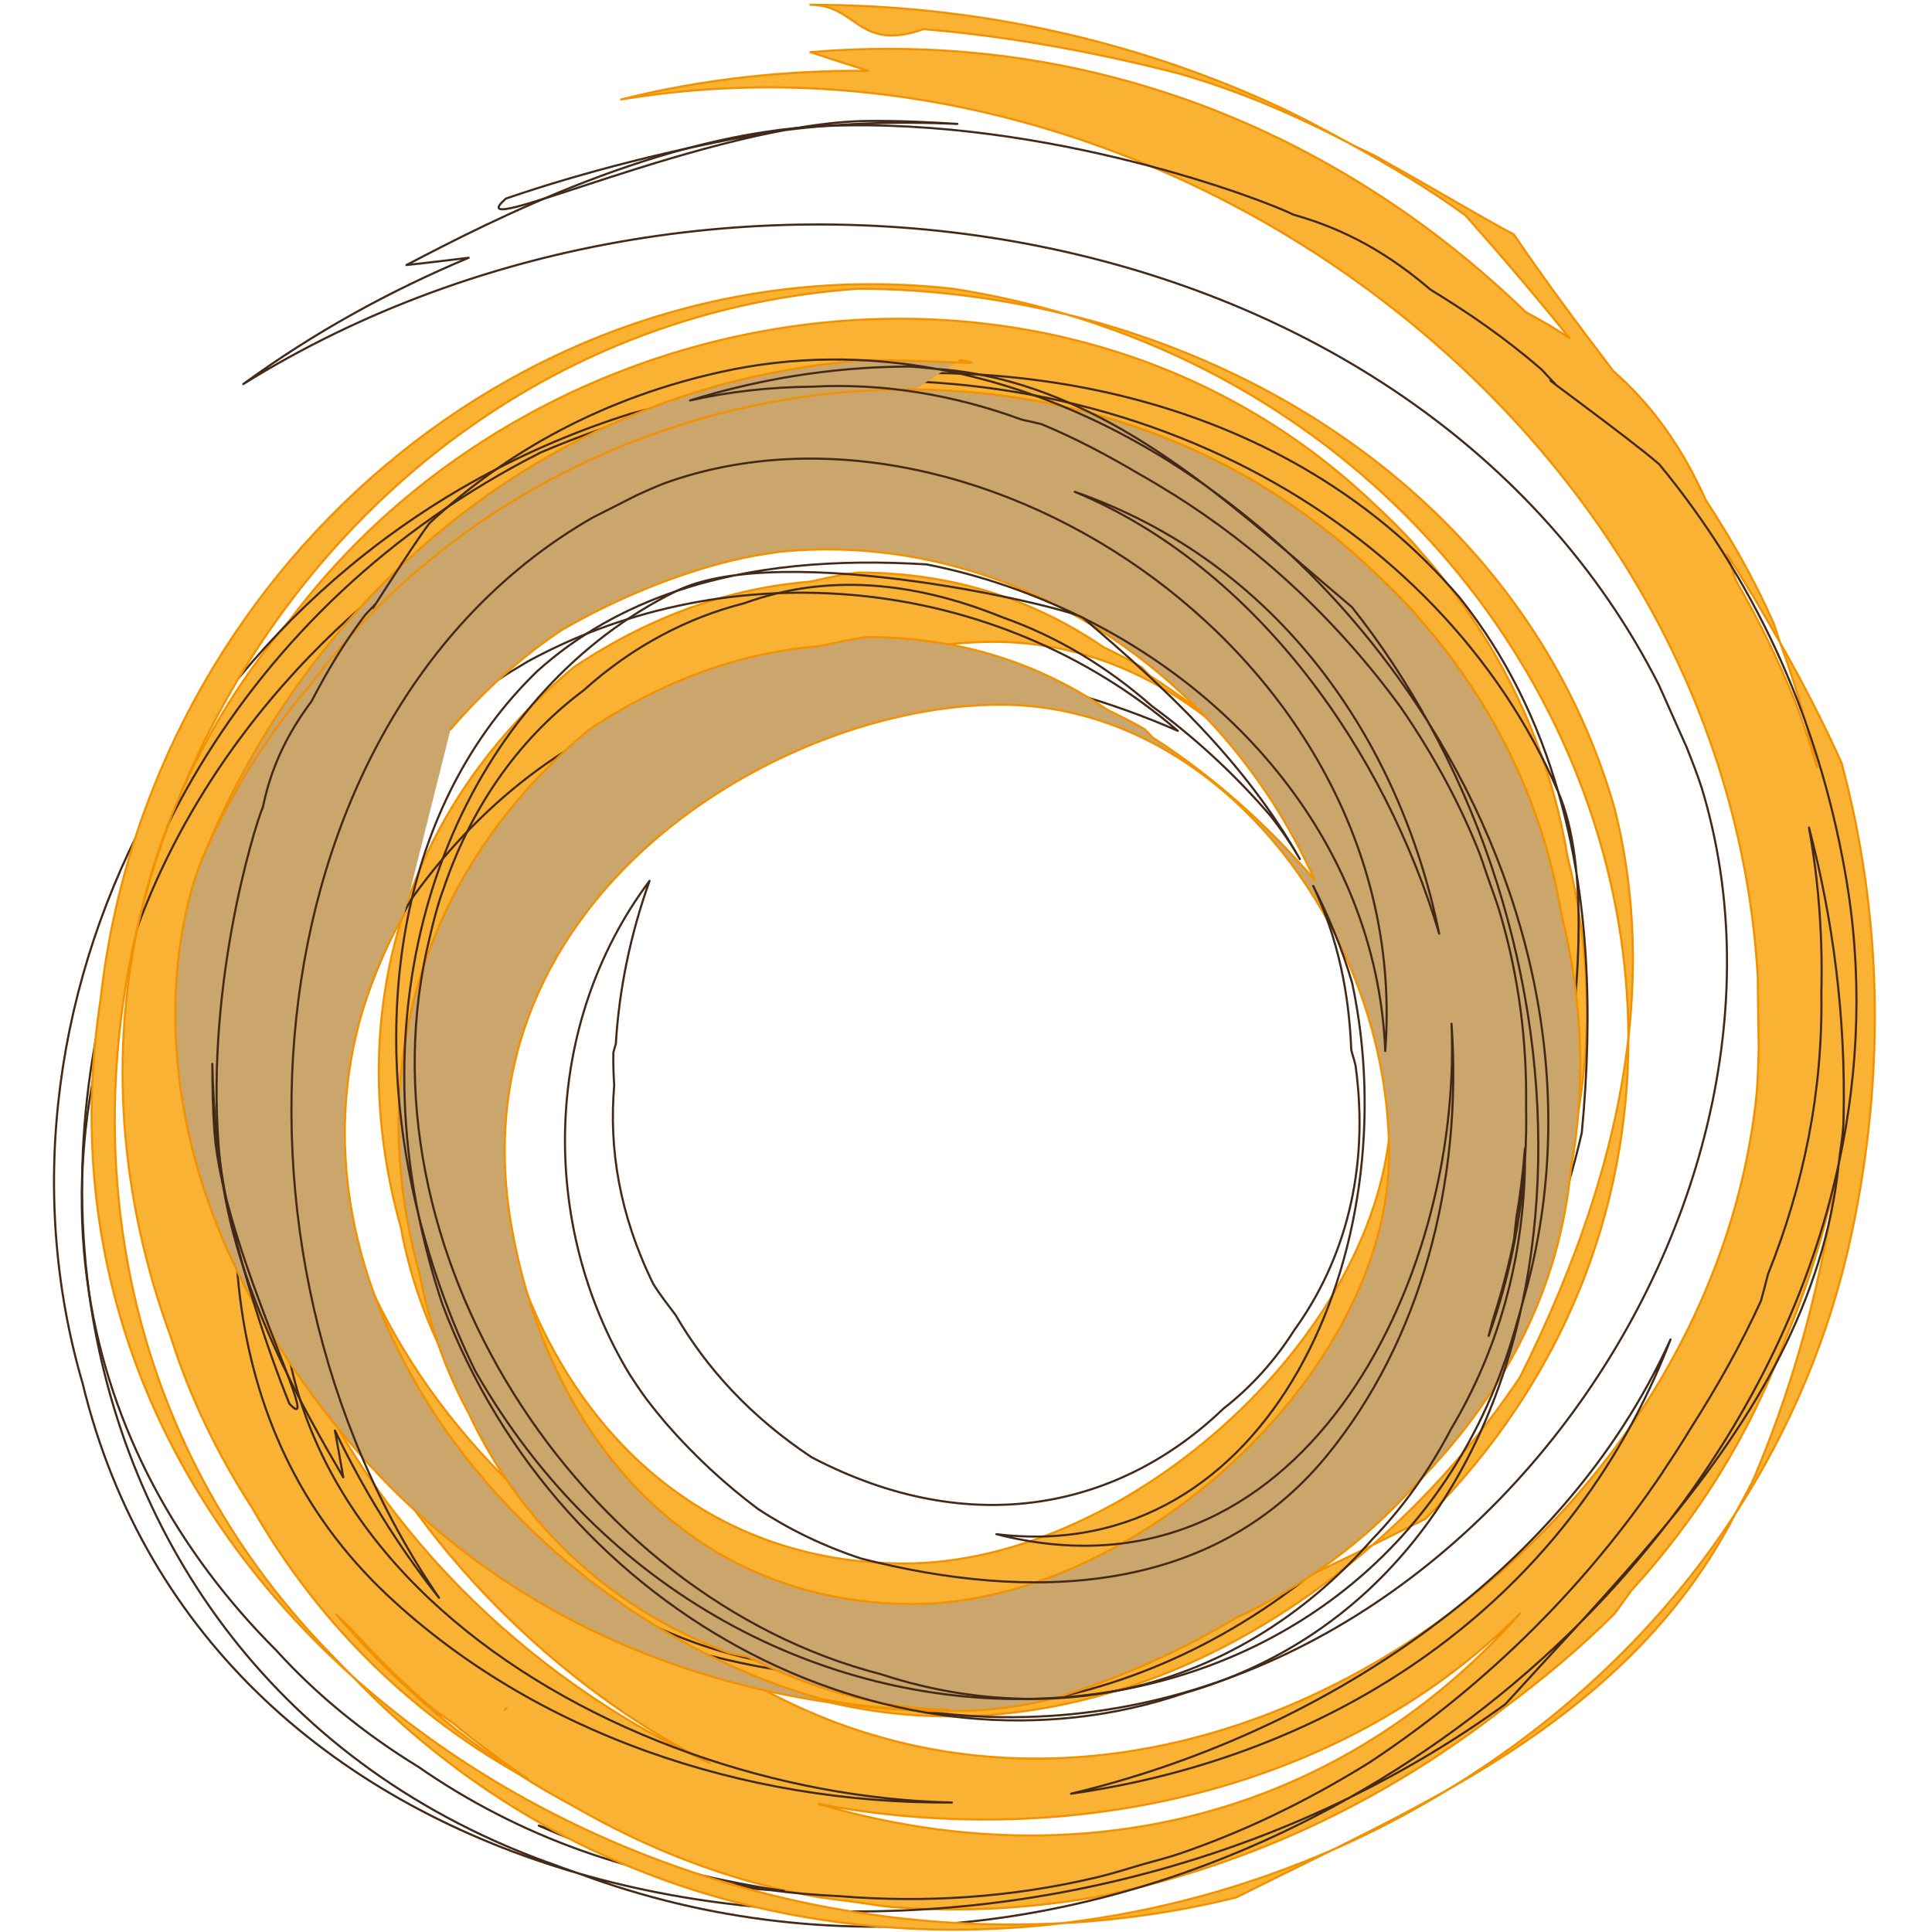 <?xml version="1.0" encoding="UTF-8" standalone="no"?>
<svg xmlns:inkscape="http://www.inkscape.org/namespaces/inkscape" xmlns:sodipodi="http://sodipodi.sourceforge.net/DTD/sodipodi-0.dtd" xmlns="http://www.w3.org/2000/svg" xmlns:svg="http://www.w3.org/2000/svg" version="1.1" id="svg2" xml:space="preserve" width="172" height="172" viewBox="0 0 172 172" sodipodi:docname="kringel_f.svg" inkscape:version="1.1.2 (b8e25be833, 2022-02-05)">
  <defs id="defs6">
    <clipPath id="clipPath16">
      <path d="M 0,595.28 H 841.89 V 0 H 0 Z" id="path14"></path>
    </clipPath>
  </defs>
  <g id="g8" inkscape:groupmode="layer" inkscape:label="kringel_f" transform="matrix(1.333,0,0,-1.333,-473.381,532.424)">
    <g id="g10" transform="translate(3.626,-0.151)">
      <g id="g12" clip-path="url(#clipPath16)">
        <g id="g18" transform="translate(406.175,279.087)">
          <path d="M 0,0 C 15.691,-2.984 34.354,0.227 46.849,12.723 33.934,-1.809 16.072,-4.77 0,0 m -35.311,31.68 c -6.32,15.8 0,31.601 9.481,44.242 2.346,2.734 4.887,4.98 7.553,6.781 3.084,1.789 6.369,3.235 9.808,4.281 0.264,0.075 0.522,0.157 0.789,0.223 0.594,0.172 1.201,0.309 1.803,0.453 0.809,0.172 1.641,0.293 2.473,0.414 14.758,1.512 29.763,-7.254 36.574,-22.461 -3.309,3.864 -7.035,7.16 -11.049,9.742 -0.184,0.188 -0.367,0.383 -0.553,0.567 -0.826,0.496 -1.677,0.922 -2.537,1.332 -4.533,3.09 -9.908,4.988 -16.424,4.988 C 1.508,82.121 0.479,81.855 -0.572,81.633 -5.742,81.215 -11.043,79.461 -16.35,75.922 -28.607,65.703 -31.578,51.535 -27.906,38.52 c 0.603,-3.278 1.711,-6.434 3.306,-9.383 3.395,-7.258 9.303,-13.254 17.731,-16.414 0.445,-0.114 0.89,-0.18 1.336,-0.282 C -1.248,10.285 3.285,8.883 8.266,8.813 5.42,8.781 2.508,8.949 -0.553,9.563 -22.674,15.879 -41.631,41.16 -28.99,63.281 -46.047,40.539 -27.303,12.695 -7.262,2.727 -19.604,8.406 -30.123,18.707 -35.311,31.68 m 73.558,15.222 c 0,-15.09 -17.425,-30.84 -32.515,-30.84 -15.086,0 -25.011,11.336 -27.464,26.227 -3.641,22.078 18.347,35.328 33.437,35.328 15.09,0 26.542,-15.629 26.542,-30.715 m 32.27,7.332 c -0.129,5.27 -0.883,10.379 -2.192,15.266 -1.199,2.695 -2.601,5.383 -4.113,8.059 1,-2.696 1.809,-5.477 2.476,-8.309 -0.476,1.496 -0.929,3.008 -1.507,4.453 -1.098,2.727 -2.395,5.367 -3.938,8.043 -0.18,0.586 -0.375,1.145 -0.562,1.699 1.25,-1.949 2.418,-3.914 3.531,-5.886 -0.164,0.441 -0.281,0.902 -0.453,1.339 -1.317,2.985 -2.852,5.637 -4.512,8.188 -1.512,3.348 -3.414,6.191 -6.187,8.625 -2.125,2.809 -4.352,5.75 -6.637,9.117 -1.785,0.926 -4.922,2.813 -8.926,5.055 -0.629,0.363 -1.328,0.644 -1.976,0.984 2.683,-1.469 5.277,-3.023 7.679,-4.769 2.36,-2.657 4.688,-5.395 6.949,-8.196 -0.902,0.594 -1.855,1.172 -2.906,1.719 -3.062,2.961 -6.394,5.629 -9.969,7.934 -10.721,6.925 -23.604,10.629 -37.827,9.445 1.285,-0.43 2.571,-0.84 3.852,-1.246 -5.434,0.031 -10.955,-0.531 -16.488,-1.914 35.492,5.918 73.749,-21.391 75.909,-58.602 0.015,-1.597 0.039,-3.172 0.062,-4.754 C 62.759,49.488 62.728,48.488 62.649,47.48 59.489,15.879 21.568,-9.402 -6.869,9.563 7.814,2.219 24.379,6.285 36.981,17.285 28.676,13.195 20.242,9.48 10.789,8.828 c 1.445,0.121 2.928,0.352 4.459,0.735 4.621,1.386 8.781,3.292 12.563,5.546 4.621,2.176 8.768,5.219 12.272,9.145 6.012,6.125 9.789,13.281 10.57,21.535 1,5.469 0.891,11.352 -0.644,17.492 -1.34,8.035 -4.961,14.918 -9.879,20.442 -0.145,0.168 -0.285,0.343 -0.434,0.507 -0.84,0.915 -1.718,1.782 -2.629,2.618 -20.676,19.695 -55.385,14.886 -72.378,-7.766 -3.226,-3.766 -5.666,-7.816 -7.474,-12.023 -1.004,-2.477 -1.846,-5.02 -2.498,-7.61 -2.162,-9.297 -1.367,-19.039 1.996,-28.203 1.269,-4.031 3.125,-7.871 5.451,-11.469 4.107,-7.183 10.041,-13.367 17.68,-17.703 -4.489,2.899 -8.543,6.461 -12.061,10.586 0.276,-0.285 0.58,-0.551 0.863,-0.832 1.727,-1.887 3.538,-3.723 5.524,-5.426 0.5,-0.375 1.002,-0.707 1.5,-1.074 1.598,-1.32 3.246,-2.535 4.934,-3.664 -0.252,0.141 -0.512,0.27 -0.76,0.41 1.273,-0.824 2.58,-1.582 3.918,-2.297 4.82,-2.773 9.963,-4.789 15.468,-5.859 1.012,-0.207 2.086,-0.309 3.135,-0.453 0.86,-0.11 1.692,-0.281 2.567,-0.348 4.148,-0.336 8.597,-0.168 13.476,0.645 9.153,1.832 17.472,5.562 24.648,10.64 0.039,0.028 0.074,0.055 0.113,0.078 0.875,0.622 1.738,1.25 2.574,1.915 2.574,1.914 5.074,3.972 7.426,6.328 0.379,0.504 0.719,1.007 1.086,1.511 4.359,4.762 7.875,10.286 10.258,16.68 1.492,3.531 2.66,7.211 3.457,11.012 -0.903,-6.629 -2.629,-13.27 -5.321,-19.727 -0.402,-1.004 -0.941,-1.863 -1.418,-2.793 3.59,5.524 6.27,11.754 7.735,18.594 1.187,5.531 1.68,10.961 1.551,16.234" style="fill:#f9b233;fill-opacity:1;fill-rule:nonzero;stroke:none" id="path20"></path>
        </g>
        <g id="g22" transform="translate(406.175,279.087)">
          <path d="M 0,0 C 15.691,-2.984 34.354,0.227 46.849,12.723 33.934,-1.809 16.072,-4.77 0,0 Z m -35.311,31.68 c -6.32,15.8 0,31.601 9.481,44.242 2.346,2.734 4.887,4.98 7.553,6.781 3.084,1.789 6.369,3.235 9.808,4.281 0.264,0.075 0.522,0.157 0.789,0.223 0.594,0.172 1.201,0.309 1.803,0.453 0.809,0.172 1.641,0.293 2.473,0.414 14.758,1.512 29.763,-7.254 36.574,-22.461 -3.309,3.864 -7.035,7.16 -11.049,9.742 -0.184,0.188 -0.367,0.383 -0.553,0.567 -0.826,0.496 -1.677,0.922 -2.537,1.332 -4.533,3.09 -9.908,4.988 -16.424,4.988 C 1.508,82.121 0.479,81.855 -0.572,81.633 -5.742,81.215 -11.043,79.461 -16.35,75.922 -28.607,65.703 -31.578,51.535 -27.906,38.52 c 0.603,-3.278 1.711,-6.434 3.306,-9.383 3.395,-7.258 9.303,-13.254 17.731,-16.414 0.445,-0.114 0.89,-0.18 1.336,-0.282 C -1.248,10.285 3.285,8.883 8.266,8.813 5.42,8.781 2.508,8.949 -0.553,9.563 -22.674,15.879 -41.631,41.16 -28.99,63.281 -46.047,40.539 -27.303,12.695 -7.262,2.727 -19.604,8.406 -30.123,18.707 -35.311,31.68 Z m 73.558,15.222 c 0,-15.09 -17.425,-30.84 -32.515,-30.84 -15.086,0 -25.011,11.336 -27.464,26.227 -3.641,22.078 18.347,35.328 33.437,35.328 15.09,0 26.542,-15.629 26.542,-30.715 z m 32.27,7.332 c -0.129,5.27 -0.883,10.379 -2.192,15.266 -1.199,2.695 -2.601,5.383 -4.113,8.059 1,-2.696 1.809,-5.477 2.476,-8.309 -0.476,1.496 -0.929,3.008 -1.507,4.453 -1.098,2.727 -2.395,5.367 -3.938,8.043 -0.18,0.586 -0.375,1.145 -0.562,1.699 1.25,-1.949 2.418,-3.914 3.531,-5.886 -0.164,0.441 -0.281,0.902 -0.453,1.339 -1.317,2.985 -2.852,5.637 -4.512,8.188 -1.512,3.348 -3.414,6.191 -6.187,8.625 -2.125,2.809 -4.352,5.75 -6.637,9.117 -1.785,0.926 -4.922,2.813 -8.926,5.055 -0.629,0.363 -1.328,0.644 -1.976,0.984 2.683,-1.469 5.277,-3.023 7.679,-4.769 2.36,-2.657 4.688,-5.395 6.949,-8.196 -0.902,0.594 -1.855,1.172 -2.906,1.719 -3.062,2.961 -6.394,5.629 -9.969,7.934 -10.721,6.925 -23.604,10.629 -37.827,9.445 1.285,-0.43 2.571,-0.84 3.852,-1.246 -5.434,0.031 -10.955,-0.531 -16.488,-1.914 35.492,5.918 73.749,-21.391 75.909,-58.602 0.015,-1.597 0.039,-3.172 0.062,-4.754 C 62.759,49.488 62.728,48.488 62.649,47.48 59.489,15.879 21.568,-9.402 -6.869,9.563 7.814,2.219 24.379,6.285 36.981,17.285 28.676,13.195 20.242,9.48 10.789,8.828 c 1.445,0.121 2.928,0.352 4.459,0.735 4.621,1.386 8.781,3.292 12.563,5.546 4.621,2.176 8.768,5.219 12.272,9.145 6.012,6.125 9.789,13.281 10.57,21.535 1,5.469 0.891,11.352 -0.644,17.492 -1.34,8.035 -4.961,14.918 -9.879,20.442 -0.145,0.168 -0.285,0.343 -0.434,0.507 -0.84,0.915 -1.718,1.782 -2.629,2.618 -20.676,19.695 -55.385,14.886 -72.378,-7.766 -3.226,-3.766 -5.666,-7.816 -7.474,-12.023 -1.004,-2.477 -1.846,-5.02 -2.498,-7.61 -2.162,-9.297 -1.367,-19.039 1.996,-28.203 1.269,-4.031 3.125,-7.871 5.451,-11.469 4.107,-7.183 10.041,-13.367 17.68,-17.703 -4.489,2.899 -8.543,6.461 -12.061,10.586 0.276,-0.285 0.58,-0.551 0.863,-0.832 1.727,-1.887 3.538,-3.723 5.524,-5.426 0.5,-0.375 1.002,-0.707 1.5,-1.074 1.598,-1.32 3.246,-2.535 4.934,-3.664 -0.252,0.141 -0.512,0.27 -0.76,0.41 1.273,-0.824 2.58,-1.582 3.918,-2.297 4.82,-2.773 9.963,-4.789 15.468,-5.859 1.012,-0.207 2.086,-0.309 3.135,-0.453 0.86,-0.11 1.692,-0.281 2.567,-0.348 4.148,-0.336 8.597,-0.168 13.476,0.645 9.153,1.832 17.472,5.562 24.648,10.64 0.039,0.028 0.074,0.055 0.113,0.078 0.875,0.622 1.738,1.25 2.574,1.915 2.574,1.914 5.074,3.972 7.426,6.328 0.379,0.504 0.719,1.007 1.086,1.511 4.359,4.762 7.875,10.286 10.258,16.68 1.492,3.531 2.66,7.211 3.457,11.012 -0.903,-6.629 -2.629,-13.27 -5.321,-19.727 -0.402,-1.004 -0.941,-1.863 -1.418,-2.793 3.59,5.524 6.27,11.754 7.735,18.594 1.187,5.531 1.68,10.961 1.551,16.234 z" style="fill:none;stroke:#f39200;stroke-width:0.142;stroke-linecap:round;stroke-linejoin:round;stroke-miterlimit:10;stroke-dasharray:none;stroke-opacity:1" id="path24"></path>
        </g>
        <g id="g26" transform="translate(462.961,297.962)">
          <path d="M 0,0 C -1.934,-2.336 -3.941,-4.594 -5.945,-6.785 -3.809,-4.648 -1.828,-2.371 0,0 Z" style="fill:none;stroke:#432a18;stroke-width:0.142;stroke-linecap:round;stroke-linejoin:round;stroke-miterlimit:10;stroke-dasharray:none;stroke-opacity:1" id="path28"></path>
        </g>
        <g id="g30" transform="translate(385.292,386.31)">
          <path d="M 0,0 C 5.121,1.754 11.193,3.309 17.516,4.418 21.842,5.047 26.049,5.164 30.148,4.984 28.178,5.102 26.197,5.203 24.162,5.18 13.645,5.07 -3.623,-3.152 0,0 Z" style="fill:none;stroke:#432a18;stroke-width:0.142;stroke-linecap:round;stroke-linejoin:round;stroke-miterlimit:10;stroke-dasharray:none;stroke-opacity:1" id="path32"></path>
        </g>
        <g id="g34" transform="translate(452.039,285.755)">
          <path d="M 0,0 C 1.602,1.762 3.281,3.578 4.977,5.422 0.434,0.887 -4.777,-3.059 -10.413,-6.246 -6.781,-4.461 -3.289,-2.395 0,0 Z" style="fill:none;stroke:#432a18;stroke-width:0.142;stroke-linecap:round;stroke-linejoin:round;stroke-miterlimit:10;stroke-dasharray:none;stroke-opacity:1" id="path36"></path>
        </g>
        <g id="g38" transform="translate(462.961,297.962)">
          <path d="M 0,0 C 5.691,6.949 10.395,14.734 11.34,23.883 9.492,15.285 5.5,7.152 0,0 Z" style="fill:none;stroke:#432a18;stroke-width:0.142;stroke-linecap:round;stroke-linejoin:round;stroke-miterlimit:10;stroke-dasharray:none;stroke-opacity:1" id="path40"></path>
        </g>
        <g id="g42" transform="translate(390.14,274.45)">
          <path d="M 0,0 C 17.561,-6.543 36.145,-3.602 51.486,5.059 35.176,-2.914 16.061,-4.637 0,0 Z" style="fill:none;stroke:#432a18;stroke-width:0.142;stroke-linecap:round;stroke-linejoin:round;stroke-miterlimit:10;stroke-dasharray:none;stroke-opacity:1" id="path44"></path>
        </g>
        <g id="g46" transform="translate(451.918,310.06)">
          <path d="M 0,0 C 0.914,0.992 7.91,26.73 3.648,36.621 5.66,29.684 6,22.008 5.223,13.855 4.105,8.957 2.301,4.297 0,0 Z" style="fill:none;stroke:#432a18;stroke-width:0.142;stroke-linecap:round;stroke-linejoin:round;stroke-miterlimit:10;stroke-dasharray:none;stroke-opacity:1" id="path48"></path>
        </g>
        <g id="g50" transform="translate(418.925,287.911)">
          <path d="m 0,0 c -23.523,-3.543 -51.127,10.801 -47.334,35.328 -7.783,-26.883 20.578,-43.547 43.48,-44.055 -13.929,-0.089 -27.849,4.606 -37.679,13.829 -11.955,11.222 -11.838,27.628 -7.522,42.574 1.223,3.347 2.807,6.363 4.69,9.023 2.269,2.821 4.873,5.438 7.765,7.766 0.235,0.168 0.444,0.351 0.68,0.512 0.502,0.398 1.027,0.765 1.551,1.14 0.713,0.481 1.461,0.93 2.213,1.375 13.539,7.375 31.172,5.856 43.394,-4.644 -4.617,2.019 -9.416,3.371 -14.218,3.988 -0.254,0.082 -0.495,0.184 -0.749,0.269 -0.976,0.094 -1.945,0.114 -2.919,0.114 -5.498,0.851 -11.344,0.308 -17.579,-2.36 -1.003,-0.566 -1.888,-1.214 -2.806,-1.839 -4.793,-2.481 -9.196,-6.192 -12.953,-11.461 -7.881,-13.957 -5.418,-27.567 2.972,-37.45 1.807,-2.609 4.053,-4.925 6.674,-6.847 5.975,-4.949 13.869,-7.774 23.115,-7.082 0.469,0.07 0.911,0.207 1.379,0.293 C -0.939,0.355 3.92,0.988 8.709,2.961 5.996,1.766 3.162,0.719 0,0 Z M 44.142,22.199 C 37.239,4.195 21.268,-5.711 4.107,-8.137 20.232,-4.309 36.872,6.148 44.142,22.199 Z m 7.07,46 c -2.106,4.555 -4.738,8.711 -7.824,12.453 -2.164,1.864 -8.762,6.633 -6.946,5.364 -0.332,0.316 -0.609,0.66 -0.937,0.988 -2.387,2.066 -4.84,3.754 -7.391,5.309 -2.695,2.308 -5.579,4.011 -9.145,5.003 -1.778,0.911 -16.301,6.528 -31.221,5.93 -11.002,-0.449 -22.441,-6.371 -28.029,-9.289 1.398,0.145 2.777,0.324 4.154,0.484 -5.211,-2.187 -10.277,-4.949 -15.051,-8.433 31.725,19.73 78.542,11.527 94.558,-20.129 0.617,-1.383 1.23,-2.754 1.84,-4.133 0.347,-0.875 0.699,-1.766 0.996,-2.68 C 55.044,30.141 28.255,-7.516 -6.045,-2.59 10.75,-2.988 25.06,7.355 32.993,22.148 26.583,15.16 19.904,8.457 11.115,4.012 c 1.34,0.695 2.678,1.504 3.985,2.465 3.902,3.109 7.173,6.484 9.936,10 3.598,3.8 6.426,8.168 8.305,13.035 3.457,7.812 4.387,15.625 2.035,23.16 -1.086,5.191 -3.398,10.293 -7.176,15.035 -4.285,6.477 -10.321,11.012 -17.104,13.82 -0.2,0.086 -0.397,0.188 -0.6,0.266 -1.142,0.461 -2.314,0.855 -3.496,1.215 -27.156,8.75 -58.537,-9.68 -66.295,-36.453 -1.68,-4.625 -2.492,-9.164 -2.646,-13.59 -0.03,-2.57 0.121,-5.133 0.464,-7.672 1.416,-9.02 5.836,-17.203 12.487,-23.844 2.73,-3.008 5.933,-5.605 9.506,-7.793 6.619,-4.601 14.615,-7.578 23.541,-8.238 -5.375,0.695 -10.586,2.148 -15.5,4.312 0.373,-0.132 0.757,-0.234 1.142,-0.375 2.358,-0.941 4.768,-1.8 7.305,-2.472 0.625,-0.137 1.226,-0.207 1.84,-0.332 2.027,-0.492 4.064,-0.887 6.095,-1.184 -0.291,0.024 -0.593,0.028 -0.882,0.051 1.529,-0.203 3.06,-0.328 4.613,-0.402 5.648,-0.454 11.318,-0.106 16.978,1.218 1.047,0.235 2.12,0.582 3.168,0.887 0.873,0.254 1.725,0.453 2.582,0.75 4.104,1.41 8.293,3.375 12.662,6.09 8.062,5.344 14.613,12.019 19.582,19.402 0.015,0.043 0.039,0.078 0.066,0.117 0.605,0.903 1.195,1.805 1.746,2.723 1.738,2.731 3.359,5.563 4.731,8.582 0.171,0.594 0.312,1.176 0.464,1.762 2.387,5.957 3.676,12.238 3.567,18.797 0.094,3.711 -0.168,7.394 -0.828,11.047 1.617,-6.164 2.465,-12.684 2.312,-19.43 -0.012,-1.043 -0.211,-2.016 -0.324,-3.027 1.375,6.308 1.602,12.851 0.43,19.441 -0.934,5.316 -2.496,10.266 -4.594,14.824 z" style="fill:none;stroke:#432a18;stroke-width:0.142;stroke-linecap:round;stroke-linejoin:round;stroke-miterlimit:10;stroke-dasharray:none;stroke-opacity:1" id="path52"></path>
        </g>
        <g id="g54" transform="translate(455.566,346.681)">
          <path d="M 0,0 C -1.355,4.691 -3.469,9.063 -6.59,12.984 -17.876,26.18 -36.31,30.18 -53.966,26.887 -29.284,30.332 -7.848,18.238 0,0 Z" style="fill:none;stroke:#432a18;stroke-width:0.142;stroke-linecap:round;stroke-linejoin:round;stroke-miterlimit:10;stroke-dasharray:none;stroke-opacity:1" id="path56"></path>
        </g>
        <g id="g58" transform="translate(357.448,313.204)">
          <path d="m 0,0 c -0.396,2.504 -0.553,5.066 -0.465,7.672 0.225,18.824 10.43,38.215 30.61,48.465 4.509,1.929 9.236,3.332 14.007,4.226 C 41.531,59.996 38.875,59.461 36.184,58.738 7.809,49.84 -8.07,20.133 -0.43,-6.035 c 4.19,-17.258 17.16,-28.11 33.121,-32.719 -0.486,0.176 -0.957,0.32 -1.427,0.508 C 12.668,-31.754 2.287,-16.645 0,0 Z" style="fill:none;stroke:#432a18;stroke-width:0.142;stroke-linecap:round;stroke-linejoin:round;stroke-miterlimit:10;stroke-dasharray:none;stroke-opacity:1" id="path60"></path>
        </g>
        <g id="g62" transform="translate(448.332,280.122)">
          <path d="M 0,0 C -2.59,-1.469 -5.219,-2.809 -7.819,-4.094 -5.121,-2.914 -2.512,-1.535 0,0" style="fill:#f9b233;fill-opacity:1;fill-rule:nonzero;stroke:none" id="path64"></path>
        </g>
        <g id="g66" transform="translate(448.332,280.122)">
          <path d="M 0,0 C -2.59,-1.469 -5.219,-2.809 -7.819,-4.094 -5.121,-2.914 -2.512,-1.535 0,0 Z" style="fill:none;stroke:#f39200;stroke-width:0.142;stroke-linecap:round;stroke-linejoin:round;stroke-miterlimit:10;stroke-dasharray:none;stroke-opacity:1" id="path68"></path>
        </g>
        <g id="g70" transform="translate(405.622,399.247)">
          <path d="m 0,0 c 3.16,0 3.16,-3.16 7.559,-1.625 5.183,-0.418 11.136,-1.434 17.132,-2.984 4.071,-1.184 7.83,-2.809 11.383,-4.684 -1.699,0.93 -3.406,1.852 -5.215,2.676 C 21.531,-2.371 11.063,0 0,0" style="fill:#f9b233;fill-opacity:1;fill-rule:nonzero;stroke:none" id="path72"></path>
        </g>
        <g id="g74" transform="translate(405.622,399.247)">
          <path d="m 0,0 c 3.16,0 3.16,-3.16 7.559,-1.625 5.183,-0.418 11.136,-1.434 17.132,-2.984 4.071,-1.184 7.83,-2.809 11.383,-4.684 -1.699,0.93 -3.406,1.852 -5.215,2.676 C 21.531,-2.371 11.063,0 0,0 Z" style="fill:none;stroke:#f39200;stroke-width:0.142;stroke-linecap:round;stroke-linejoin:round;stroke-miterlimit:10;stroke-dasharray:none;stroke-opacity:1" id="path76"></path>
        </g>
        <g id="g78" transform="translate(434.063,272.849)">
          <path d="M 0,0 C 2.08,1.039 4.256,2.098 6.449,3.18 0.715,0.676 -5.377,-0.977 -11.566,-1.719 -7.686,-1.504 -3.811,-0.953 0,0" style="fill:#f9b233;fill-opacity:1;fill-rule:nonzero;stroke:none" id="path80"></path>
        </g>
        <g id="g82" transform="translate(434.063,272.849)">
          <path d="M 0,0 C 2.08,1.039 4.256,2.098 6.449,3.18 0.715,0.676 -5.377,-0.977 -11.566,-1.719 -7.686,-1.504 -3.811,-0.953 0,0 Z" style="fill:none;stroke:#f39200;stroke-width:0.142;stroke-linecap:round;stroke-linejoin:round;stroke-miterlimit:10;stroke-dasharray:none;stroke-opacity:1" id="path84"></path>
        </g>
        <g id="g86" transform="translate(448.332,280.122)">
          <path d="M 0,0 C 7.66,4.355 14.766,9.93 19.074,18.371 14.18,10.832 7.566,4.633 0,0" style="fill:#f9b233;fill-opacity:1;fill-rule:nonzero;stroke:none" id="path88"></path>
        </g>
        <g id="g90" transform="translate(448.332,280.122)">
          <path d="M 0,0 C 7.66,4.355 14.766,9.93 19.074,18.371 14.18,10.832 7.566,4.633 0,0 Z" style="fill:none;stroke:#f39200;stroke-width:0.142;stroke-linecap:round;stroke-linejoin:round;stroke-miterlimit:10;stroke-dasharray:none;stroke-opacity:1" id="path92"></path>
        </g>
        <g id="g94" transform="translate(375.093,287.56)">
          <path d="M 0,0 C 13.037,-13.594 30.57,-18.445 47.404,-16.43 29.979,-17.383 12.445,-11.133 0,0" style="fill:#f9b233;fill-opacity:1;fill-rule:nonzero;stroke:none" id="path96"></path>
        </g>
        <g id="g98" transform="translate(375.093,287.56)">
          <path d="M 0,0 C 13.037,-13.594 30.57,-18.445 47.404,-16.43 29.979,-17.383 12.445,-11.133 0,0 Z" style="fill:none;stroke:#f39200;stroke-width:0.142;stroke-linecap:round;stroke-linejoin:round;stroke-miterlimit:10;stroke-dasharray:none;stroke-opacity:1" id="path100"></path>
        </g>
        <g id="g102" transform="translate(443.156,296.372)">
          <path d="M 0,0 C 1.184,0.582 2.367,1.168 3.547,1.758 12.914,11.125 17.109,22.543 17.098,33.879 16.25,26.332 13.641,18.781 9.867,11.234 7.02,6.961 3.668,3.203 0,0" style="fill:#f9b233;fill-opacity:1;fill-rule:nonzero;stroke:none" id="path104"></path>
        </g>
        <g id="g106" transform="translate(443.156,296.372)">
          <path d="M 0,0 C 1.184,0.582 2.367,1.168 3.547,1.758 12.914,11.125 17.109,22.543 17.098,33.879 16.25,26.332 13.641,18.781 9.867,11.234 7.02,6.961 3.668,3.203 0,0 Z" style="fill:none;stroke:#f39200;stroke-width:0.142;stroke-linecap:round;stroke-linejoin:round;stroke-miterlimit:10;stroke-dasharray:none;stroke-opacity:1" id="path108"></path>
        </g>
        <g id="g110" transform="translate(460.254,330.251)">
          <path d="M 0,0 C 0.57,5.09 0.363,10.184 -0.91,15.277 -5.883,32.684 -20.649,44.184 -37.493,48.313 -14.383,41.422 -0.023,20.863 0,0" style="fill:#f9b233;fill-opacity:1;fill-rule:nonzero;stroke:none" id="path112"></path>
        </g>
        <g id="g114" transform="translate(460.254,330.251)">
          <path d="M 0,0 C 0.57,5.09 0.363,10.184 -0.91,15.277 -5.883,32.684 -20.649,44.184 -37.493,48.313 -14.383,41.422 -0.023,20.863 0,0 Z" style="fill:none;stroke:#f39200;stroke-width:0.142;stroke-linecap:round;stroke-linejoin:round;stroke-miterlimit:10;stroke-dasharray:none;stroke-opacity:1" id="path116"></path>
        </g>
        <g id="g118" transform="translate(360.892,338.536)">
          <path d="m 0,0 c 0.6,2.582 1.428,5.121 2.498,7.609 7.32,18.09 23.682,32.59 45.393,34.141 4.713,0 9.418,-0.609 13.978,-1.723 -2.457,0.731 -5.01,1.317 -7.658,1.723 C 25.77,44.91 0.492,22.793 -2.668,-5.652 -5.5,-24.062 1.84,-39.918 14.201,-50.977 c -0.353,0.368 -0.721,0.707 -1.068,1.09 C -0.834,-35.922 -4.293,-17.02 0,0" style="fill:#f9b233;fill-opacity:1;fill-rule:nonzero;stroke:none" id="path120"></path>
        </g>
        <g id="g122" transform="translate(360.892,338.536)">
          <path d="m 0,0 c 0.6,2.582 1.428,5.121 2.498,7.609 7.32,18.09 23.682,32.59 45.393,34.141 4.713,0 9.418,-0.609 13.978,-1.723 -2.457,0.731 -5.01,1.317 -7.658,1.723 C 25.77,44.91 0.492,22.793 -2.668,-5.652 -5.5,-24.062 1.84,-39.918 14.201,-50.977 c -0.353,0.368 -0.721,0.707 -1.068,1.09 C -0.834,-35.922 -4.293,-17.02 0,0 Z" style="fill:none;stroke:#f39200;stroke-width:0.142;stroke-linecap:round;stroke-linejoin:round;stroke-miterlimit:10;stroke-dasharray:none;stroke-opacity:1" id="path124"></path>
        </g>
        <g id="g126" transform="translate(365.003,342.204)">
          <path d="m 0,0 c 7.162,17.652 23.164,31.801 44.402,33.313 4.612,0 8.776,-0.399 6.186,0" style="fill:#caa56c;fill-opacity:1;fill-rule:nonzero;stroke:#f39200;stroke-width:0.142;stroke-linecap:round;stroke-linejoin:round;stroke-miterlimit:10;stroke-dasharray:none;stroke-opacity:1" id="path128"></path>
        </g>
        <g id="g130" transform="translate(385.329,285.489)">
          <path d="M 0,0 -0.117,-0.117" style="fill:#caa56c;fill-opacity:1;fill-rule:nonzero;stroke:#f39200;stroke-width:0.142;stroke-linecap:round;stroke-linejoin:round;stroke-miterlimit:10;stroke-dasharray:none;stroke-opacity:1" id="path132"></path>
        </g>
        <g id="g134" transform="translate(412.464,292.442)">
          <path d="m 0,0 c -14.758,0 -24.467,11.066 -26.867,25.598 -3.559,21.539 17.949,34.465 32.709,34.465 14.762,0 25.964,-15.25 25.964,-29.969 C 31.806,15.371 14.762,0 0,0 m -30.875,58.414 c 2.295,2.664 4.779,4.856 7.389,6.613 3.017,1.746 6.228,3.157 9.593,4.176 0.26,0.07 0.51,0.152 0.772,0.219 0.582,0.168 1.176,0.301 1.764,0.437 0.793,0.172 1.607,0.289 2.418,0.411 14.437,1.472 29.115,-7.079 35.779,-21.918 -3.236,3.769 -6.881,6.984 -10.807,9.507 -0.179,0.18 -0.359,0.371 -0.541,0.555 -0.808,0.477 -1.64,0.895 -2.482,1.297 -4.436,3.012 -9.692,4.867 -16.069,4.867 -1.076,-0.125 -2.082,-0.379 -3.107,-0.598 -5.059,-0.402 -10.244,-2.121 -15.434,-5.566 -11.99,-9.973 -14.9,-23.797 -11.306,-36.5 0.592,-3.199 1.674,-6.273 3.234,-9.152 3.32,-7.082 9.102,-12.934 17.346,-16.016 0.433,-0.109 0.871,-0.176 1.305,-0.273 4.193,-2.106 8.628,-3.469 13.5,-3.539 -2.788,-0.036 -5.633,0.129 -8.629,0.73 -21.639,6.164 -40.182,30.828 -27.817,52.414 M 4.947,-7.055 c 1.41,0.118 2.862,0.344 4.362,0.719 4.519,1.352 8.587,3.211 12.289,5.41 4.521,2.121 8.579,5.09 12.005,8.918 5.878,5.985 9.574,12.965 10.339,21.016 0.977,5.336 0.871,11.074 -0.629,17.07 -1.312,7.84 -4.855,14.551 -9.664,19.942 -0.144,0.164 -0.277,0.335 -0.425,0.496 -0.821,0.894 -1.684,1.742 -2.571,2.554 -20.227,19.215 -54.18,14.528 -70.803,-7.578 -3.157,-3.676 -5.543,-7.625 -7.311,-11.73 0,0 -7.871,-17.332 9.338,-38.356 17.211,-21.031 43.07,-18.461 43.07,-18.461" style="fill:#caa56c;fill-opacity:1;fill-rule:nonzero;stroke:none" id="path136"></path>
        </g>
        <g id="g138" transform="translate(412.464,292.442)">
          <path d="m 0,0 c -14.758,0 -24.467,11.066 -26.867,25.598 -3.559,21.539 17.949,34.465 32.709,34.465 14.762,0 25.964,-15.25 25.964,-29.969 C 31.806,15.371 14.762,0 0,0 Z m -30.875,58.414 c 2.295,2.664 4.779,4.856 7.389,6.613 3.017,1.746 6.228,3.157 9.593,4.176 0.26,0.07 0.51,0.152 0.772,0.219 0.582,0.168 1.176,0.301 1.764,0.437 0.793,0.172 1.607,0.289 2.418,0.411 14.437,1.472 29.115,-7.079 35.779,-21.918 -3.236,3.769 -6.881,6.984 -10.807,9.507 -0.179,0.18 -0.359,0.371 -0.541,0.555 -0.808,0.477 -1.64,0.895 -2.482,1.297 -4.436,3.012 -9.692,4.867 -16.069,4.867 -1.076,-0.125 -2.082,-0.379 -3.107,-0.598 -5.059,-0.402 -10.244,-2.121 -15.434,-5.566 -11.99,-9.973 -14.9,-23.797 -11.306,-36.5 0.592,-3.199 1.674,-6.273 3.234,-9.152 3.32,-7.082 9.102,-12.934 17.346,-16.016 0.433,-0.109 0.871,-0.176 1.305,-0.273 4.193,-2.106 8.628,-3.469 13.5,-3.539 -2.788,-0.036 -5.633,0.129 -8.629,0.73 -21.639,6.164 -40.182,30.828 -27.817,52.414 M 4.947,-7.055 c 1.41,0.118 2.862,0.344 4.362,0.719 4.519,1.352 8.587,3.211 12.289,5.41 4.521,2.121 8.579,5.09 12.005,8.918 5.878,5.985 9.574,12.965 10.339,21.016 0.977,5.336 0.871,11.074 -0.629,17.07 -1.312,7.84 -4.855,14.551 -9.664,19.942 -0.144,0.164 -0.277,0.335 -0.425,0.496 -0.821,0.894 -1.684,1.742 -2.571,2.554 -20.227,19.215 -54.18,14.528 -70.803,-7.578 -3.157,-3.676 -5.543,-7.625 -7.311,-11.73 0,0 -7.871,-17.332 9.338,-38.356 17.211,-21.031 43.07,-18.461 43.07,-18.461 z" style="fill:none;stroke:#f39200;stroke-width:0.142;stroke-linecap:round;stroke-linejoin:round;stroke-miterlimit:10;stroke-dasharray:none;stroke-opacity:1" id="path140"></path>
        </g>
        <g id="g142" transform="translate(432.251,366.966)">
          <path d="M 0,0 C 1.818,-1.398 3.58,-2.863 5.297,-4.32 3.613,-2.758 1.836,-1.32 0,0 Z" style="fill:none;stroke:#432a18;stroke-width:0.142;stroke-linecap:round;stroke-linejoin:round;stroke-miterlimit:10;stroke-dasharray:none;stroke-opacity:1" id="path144"></path>
        </g>
        <g id="g146" transform="translate(370.827,305.817)">
          <path d="m 0,0 c -1.547,3.832 -2.992,8.387 -4.113,13.145 -0.678,3.261 -0.971,6.445 -1.035,9.554 0.007,-1.5 0.027,-2.996 0.142,-4.539 C -4.414,10.199 2.498,-2.66 0,0 Z" style="fill:none;stroke:#432a18;stroke-width:0.142;stroke-linecap:round;stroke-linejoin:round;stroke-miterlimit:10;stroke-dasharray:none;stroke-opacity:1" id="path148"></path>
        </g>
        <g id="g150" transform="translate(441.79,359.021)">
          <path d="M 0,0 C -1.375,1.164 -2.801,2.391 -4.242,3.625 -0.674,0.301 2.491,-3.539 5.116,-7.723 3.628,-5.02 1.929,-2.43 0,0 Z" style="fill:none;stroke:#432a18;stroke-width:0.142;stroke-linecap:round;stroke-linejoin:round;stroke-miterlimit:10;stroke-dasharray:none;stroke-opacity:1" id="path152"></path>
        </g>
        <g id="g154" transform="translate(432.251,366.966)">
          <path d="M 0,0 C -5.41,4.129 -11.385,7.484 -18.184,7.961 -11.748,6.785 -5.549,3.977 0,0 Z" style="fill:none;stroke:#432a18;stroke-width:0.142;stroke-linecap:round;stroke-linejoin:round;stroke-miterlimit:10;stroke-dasharray:none;stroke-opacity:1" id="path156"></path>
        </g>
        <g id="g158" transform="translate(453.152,312.442)">
          <path d="M 0,0 C 3.973,13.469 0.898,27.465 -6.246,38.855 0.437,26.715 2.637,12.285 0,0 Z" style="fill:none;stroke:#432a18;stroke-width:0.142;stroke-linecap:round;stroke-linejoin:round;stroke-miterlimit:10;stroke-dasharray:none;stroke-opacity:1" id="path160"></path>
        </g>
        <g id="g162" transform="translate(423.862,358.286)">
          <path d="m 0,0 c -0.777,0.664 -20.113,5.285 -27.213,1.797 5.024,1.707 10.674,2.164 16.725,1.793 C -6.814,2.871 -3.289,1.629 0,0 Z" style="fill:none;stroke:#432a18;stroke-width:0.142;stroke-linecap:round;stroke-linejoin:round;stroke-miterlimit:10;stroke-dasharray:none;stroke-opacity:1" id="path164"></path>
        </g>
        <g id="g166" transform="translate(441.813,333.884)">
          <path d="m 0,0 c 3.757,-17.719 -5.48,-39.004 -23.77,-36.777 20.223,-5.184 31.144,16.734 30.398,34.089 0.746,-10.546 -2.039,-21.21 -8.37,-28.898 -7.701,-9.352 -19.819,-9.695 -31.059,-6.82 -2.533,0.836 -4.83,1.957 -6.888,3.312 -2.196,1.645 -4.252,3.547 -6.108,5.676 -0.139,0.172 -0.279,0.324 -0.414,0.5 -0.318,0.371 -0.615,0.758 -0.914,1.145 -0.393,0.527 -0.756,1.082 -1.125,1.64 -6.102,10.059 -5.84,23.453 1.316,32.985 -1.267,-3.551 -2.033,-7.219 -2.25,-10.875 -0.054,-0.192 -0.111,-0.379 -0.164,-0.571 -0.021,-0.742 0.008,-1.476 0.055,-2.215 -0.359,-4.183 0.328,-8.601 2.604,-13.25 0.46,-0.746 0.986,-1.398 1.492,-2.078 2.064,-3.562 5.017,-6.8 9.088,-9.504 10.691,-5.601 20.611,-3.375 27.494,3.239 1.845,1.437 3.441,3.199 4.732,5.238 3.365,4.652 5.062,10.703 4.101,17.687 -0.079,0.356 -0.198,0.688 -0.286,1.04 -0.147,3.718 -0.85,7.382 -2.541,10.953 C -1.598,4.496 -0.684,2.375 0,0 Z M -18.535,32.84 C -4.91,28.09 3.179,16.258 5.804,3.328 2.198,15.438 -6.334,27.762 -18.535,32.84 Z m -34.297,4.144 c -3.264,-1.714 -6.199,-3.82 -8.809,-6.254 -1.271,-1.687 -4.468,-6.812 -3.621,-5.406 -0.22,-0.258 -0.465,-0.476 -0.683,-0.734 -1.412,-1.86 -2.535,-3.766 -3.559,-5.735 -1.57,-2.101 -2.691,-4.332 -3.248,-7.058 -0.586,-1.371 -4.029,-12.52 -2.857,-23.801 0.867,-8.32 5.8,-16.828 8.222,-20.98 -0.181,1.054 -0.375,2.093 -0.56,3.132 1.873,-3.89 4.152,-7.652 6.955,-11.175 -16.106,23.504 -12.33,59.175 10.252,72.14 0.994,0.504 1.972,1 2.959,1.5 0.635,0.289 1.269,0.578 1.933,0.828 20.92,7.45 50.015,-11.843 48.05,-37.949 -0.519,12.731 -8.854,23.293 -20.153,28.91 5.467,-4.672 10.74,-9.547 14.449,-16.089 -0.578,0.996 -1.242,1.988 -2.016,2.953 -2.486,2.875 -5.132,5.257 -7.865,7.261 -2.98,2.625 -6.336,4.653 -10.023,5.946 -5.936,2.41 -11.746,2.906 -17.194,0.925 -3.779,-0.961 -7.433,-2.843 -10.748,-5.828 -4.57,-3.418 -7.625,-8.109 -9.369,-13.32 -0.056,-0.152 -0.119,-0.305 -0.168,-0.461 -0.283,-0.879 -0.515,-1.773 -0.724,-2.68 -5.133,-20.796 9.998,-44.074 30.138,-49.242 3.489,-1.148 6.881,-1.644 10.151,-1.644 1.904,0.047 3.789,0.226 5.644,0.554 6.586,1.313 12.418,4.871 16.995,10.086 2.082,2.145 3.844,4.641 5.289,7.407 3.071,5.132 4.879,11.265 4.93,18.042 -0.25,-4.089 -1.07,-8.074 -2.43,-11.851 0.082,0.285 0.141,0.578 0.223,0.875 0.578,1.809 1.098,3.66 1.473,5.598 0.062,0.476 0.093,0.933 0.152,1.402 0.266,1.547 0.457,3.098 0.574,4.644 0,-0.218 0.012,-0.449 0.008,-0.668 0.074,1.165 0.094,2.329 0.07,3.504 C 11.667,-3.895 11.136,0.391 9.886,4.641 9.659,5.43 9.351,6.23 9.077,7.016 8.843,7.672 8.659,8.313 8.394,8.953 c -1.235,3.07 -2.895,6.192 -5.11,9.426 -4.341,5.965 -9.585,10.75 -15.272,14.316 -0.033,0.012 -0.061,0.028 -0.094,0.051 -0.691,0.434 -1.387,0.856 -2.094,1.25 -2.099,1.242 -4.267,2.399 -6.566,3.356 -0.447,0.113 -0.879,0.203 -1.322,0.304 -4.512,1.649 -9.206,2.461 -14.043,2.203 -2.741,-0.027 -5.456,-0.32 -8.118,-0.918 4.473,1.391 9.245,2.2 14.235,2.262 0.765,0.024 1.496,-0.101 2.244,-0.16 -4.721,0.871 -9.561,0.871 -14.365,-0.188 -3.883,-0.851 -7.459,-2.164 -10.721,-3.871 z" style="fill:none;stroke:#432a18;stroke-width:0.142;stroke-linecap:round;stroke-linejoin:round;stroke-miterlimit:10;stroke-dasharray:none;stroke-opacity:1" id="path168"></path>
        </g>
        <g id="g170" transform="translate(396.649,360.083)">
          <path d="M 0,0 C -3.398,-1.152 -6.518,-2.867 -9.266,-5.336 -18.451,-14.23 -20.508,-28.297 -17.217,-41.578 -20.961,-22.98 -13.08,-6.426 0,0 Z" style="fill:none;stroke:#432a18;stroke-width:0.142;stroke-linecap:round;stroke-linejoin:round;stroke-miterlimit:10;stroke-dasharray:none;stroke-opacity:1" id="path172"></path>
        </g>
        <g id="g174" transform="translate(426.138,286.661)">
          <path d="m 0,0 c -1.826,-0.367 -3.709,-0.551 -5.645,-0.555 -13.9,-0.328 -28.707,6.891 -37.257,21.903 -1.649,3.363 -2.909,6.902 -3.803,10.496 0.4,-1.977 0.924,-3.973 1.594,-5.992 C -37.162,4.598 -14.469,-6.645 4.475,-0.168 17.011,3.461 24.394,13.57 27.015,25.781 26.909,25.41 26.823,25.047 26.706,24.687 22.819,10.434 12.174,2.168 0,0 Z" style="fill:none;stroke:#432a18;stroke-width:0.142;stroke-linecap:round;stroke-linejoin:round;stroke-miterlimit:10;stroke-dasharray:none;stroke-opacity:1" id="path176"></path>
        </g>
      </g>
    </g>
  </g>
</svg>
